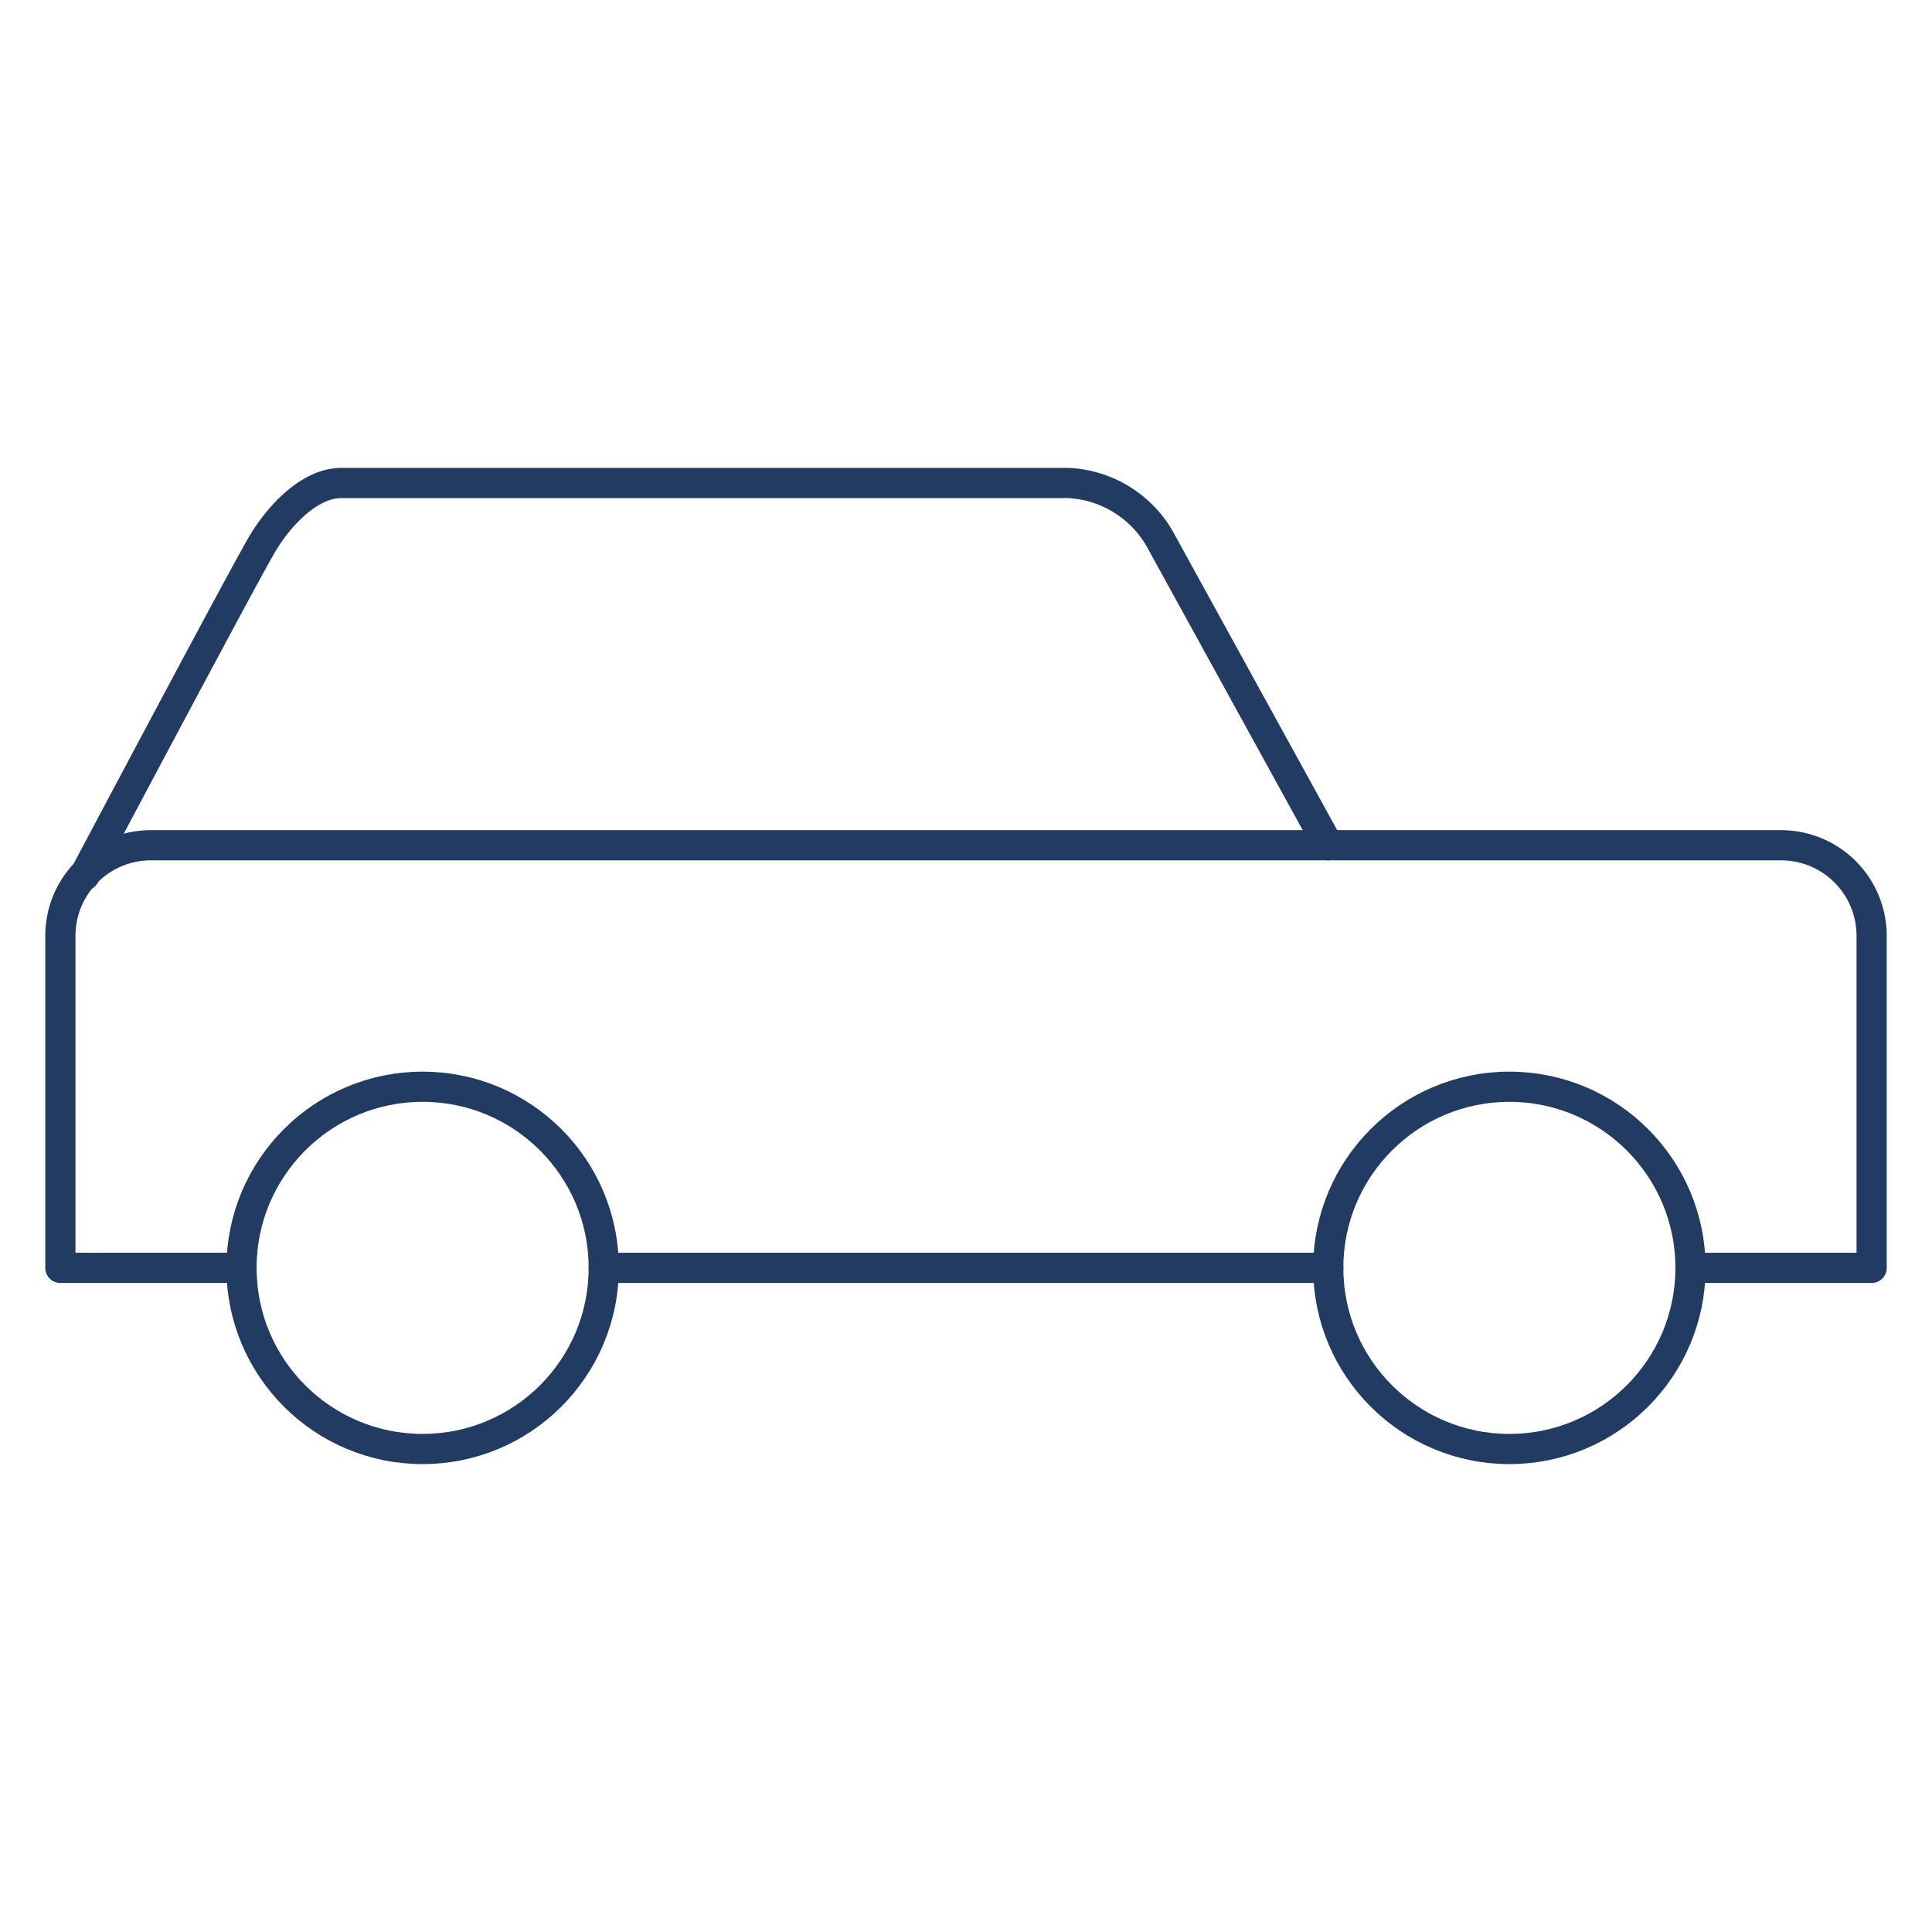 <svg xmlns="http://www.w3.org/2000/svg" viewBox="0 0 64 64" aria-labelledby="title"
aria-describedby="desc" role="img" xmlns:xlink="http://www.w3.org/1999/xlink">
  <title>Car</title>
  <desc>A line styled icon from Orion Icon Library.</desc>
  <path data-name="layer2"
  d="M44 28l-5.5-10a3.7 3.7 0 0 0-3.1-2H11.3c-1 0-2 1-2.6 2S2.8 29 2.8 29"
  fill="none" stroke="#223b63" stroke-linecap="round" stroke-linejoin="round"
  stroke-width="1"></path>
  <path data-name="layer2" d="M56 42h6V31a3 3 0 0 0-3-3H5a3 3 0 0 0-3 3v11h6m12 0h24"
  fill="none" stroke="#223b63" stroke-linecap="round" stroke-linejoin="round"
  stroke-width="1"></path>
  <circle data-name="layer1" cx="14" cy="42" r="6" fill="none" stroke="#223b63"
  stroke-linecap="round" stroke-linejoin="round" stroke-width="1"></circle>
  <circle data-name="layer1" cx="50" cy="42" r="6" fill="none"
  stroke="#223b63" stroke-linecap="round" stroke-linejoin="round" stroke-width="1"></circle>
</svg>